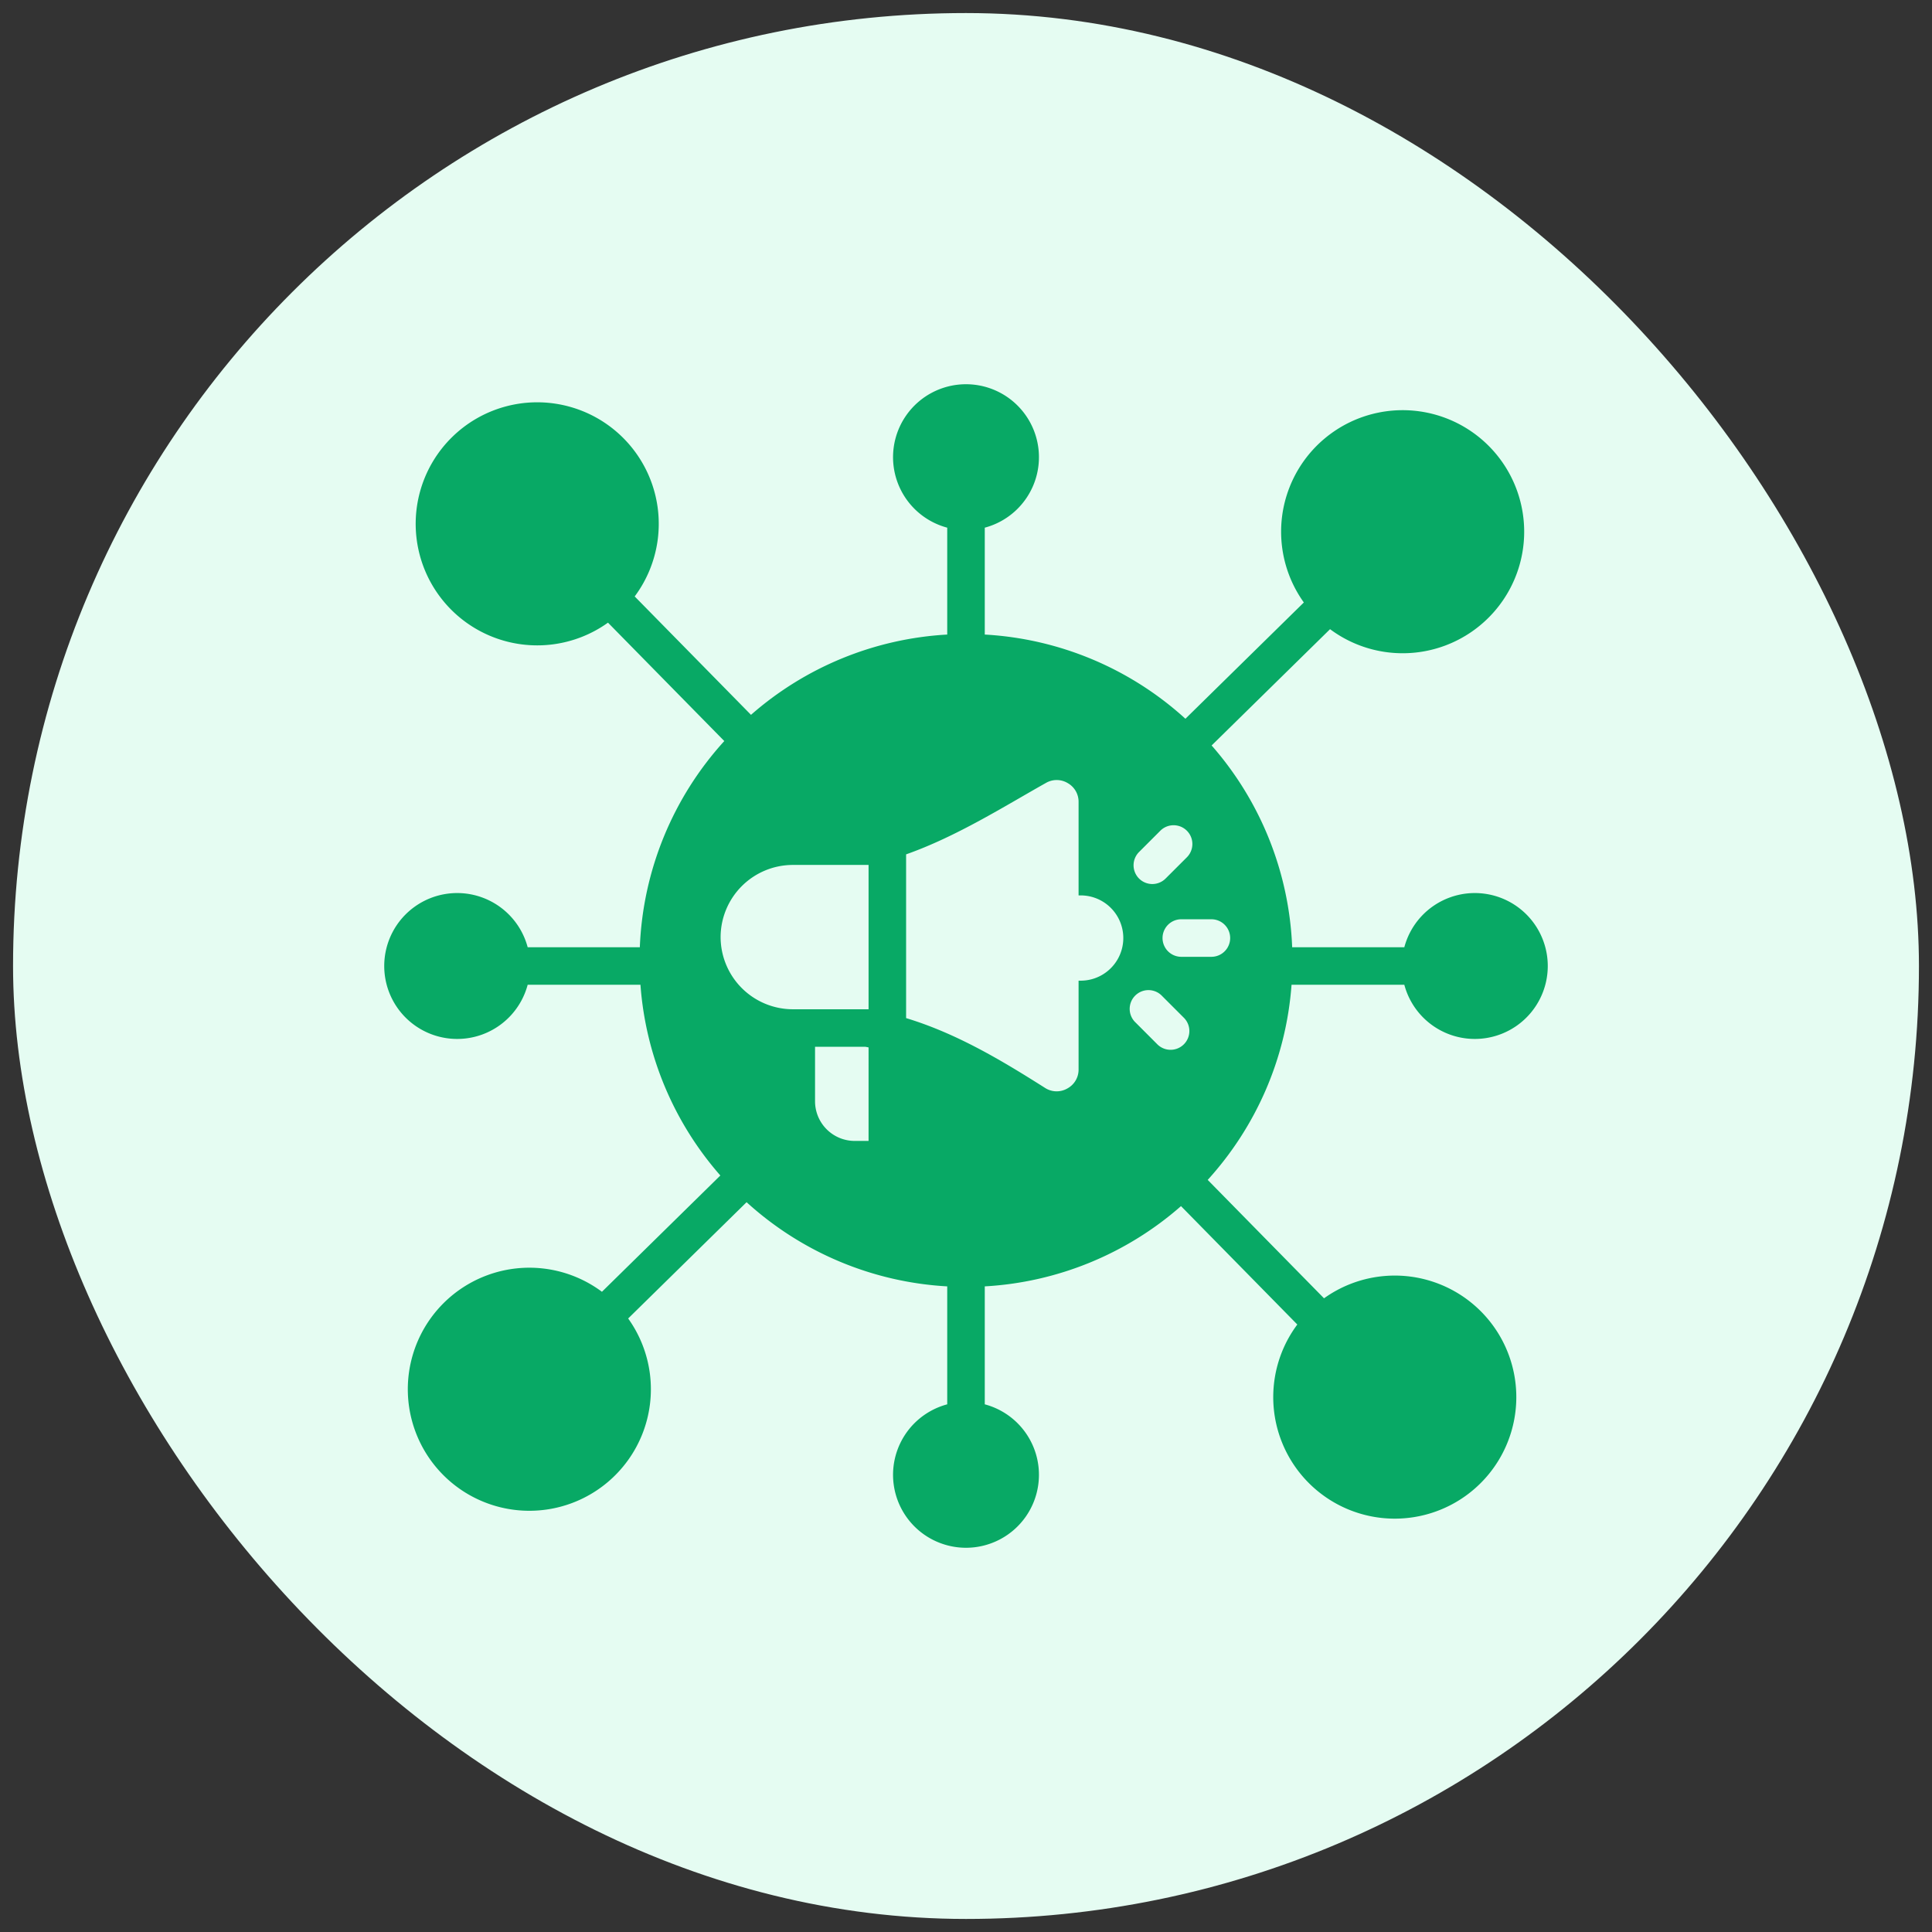 <svg xmlns="http://www.w3.org/2000/svg" width="74" height="74" fill="none" viewBox="0 0 74 74"><rect x="0" y="0" width="74" height="74" fill="#333333" stroke="none"/><rect width="73" height="73" x=".5" y=".5" fill="#e5fcf2" rx="36.5"/><g clip-path="url(#a)"><path fill="#08a965" fill-rule="evenodd" d="M27.742 28.384a12.46 12.46 0 0 0-3.235 7.897h-4.296a2.794 2.794 0 1 0 0 1.438h4.32a12.45 12.45 0 0 0 3.06 7.305l-4.535 4.454a4.655 4.655 0 1 0 1.004 1.023l4.536-4.454a12.45 12.45 0 0 0 7.685 3.224v4.518a2.794 2.794 0 1 0 1.438 0v-4.518a12.45 12.45 0 0 0 7.516-3.074l4.455 4.535a4.655 4.655 0 1 0 1.023-1.004l-4.455-4.535c1.822-2.006 3-4.605 3.211-7.474h4.32a2.794 2.794 0 1 0 0-1.438h-4.296a12.45 12.45 0 0 0-3.085-7.728l4.536-4.454a4.655 4.655 0 1 0-1.004-1.023l-4.536 4.454a12.45 12.45 0 0 0-7.685-3.225v-4.094a2.794 2.794 0 1 0-1.438 0v4.094a12.45 12.45 0 0 0-7.516 3.075l-4.455-4.535a4.655 4.655 0 1 0-1.023 1.004zm2.622 4.745h2.904v5.528h-2.904a2.77 2.77 0 0 1-2.763-2.764 2.77 2.77 0 0 1 2.763-2.764m4.342-.405c1.935-.683 3.76-1.839 5.356-2.736a.82.82 0 0 1 .835.007.82.82 0 0 1 .415.724v3.577h.08a1.633 1.633 0 1 1 0 3.266h-.08v3.396a.82.82 0 0 1-.434.735.82.82 0 0 1-.854-.026c-1.642-1.04-3.374-2.082-5.318-2.671zm8.922.926a.72.72 0 0 1 0-1.016l.815-.815a.719.719 0 1 1 1.017 1.017l-.815.814a.72.72 0 0 1-1.017 0m-.127 5.521a.719.719 0 1 1 1.016-1.016l.815.815a.719.719 0 1 1-1.017 1.016zm1.746-2.523a.719.719 0 0 1 0-1.438h1.152a.719.719 0 0 1 0 1.438zm-11.979 3.47V43.7h-.531a1.52 1.52 0 0 1-1.519-1.519v-2.087h1.926z" clip-rule="evenodd"/></g><defs><clipPath id="a"><path fill="#fff" d="M14 14h46v46H14z"/></clipPath></defs></svg>